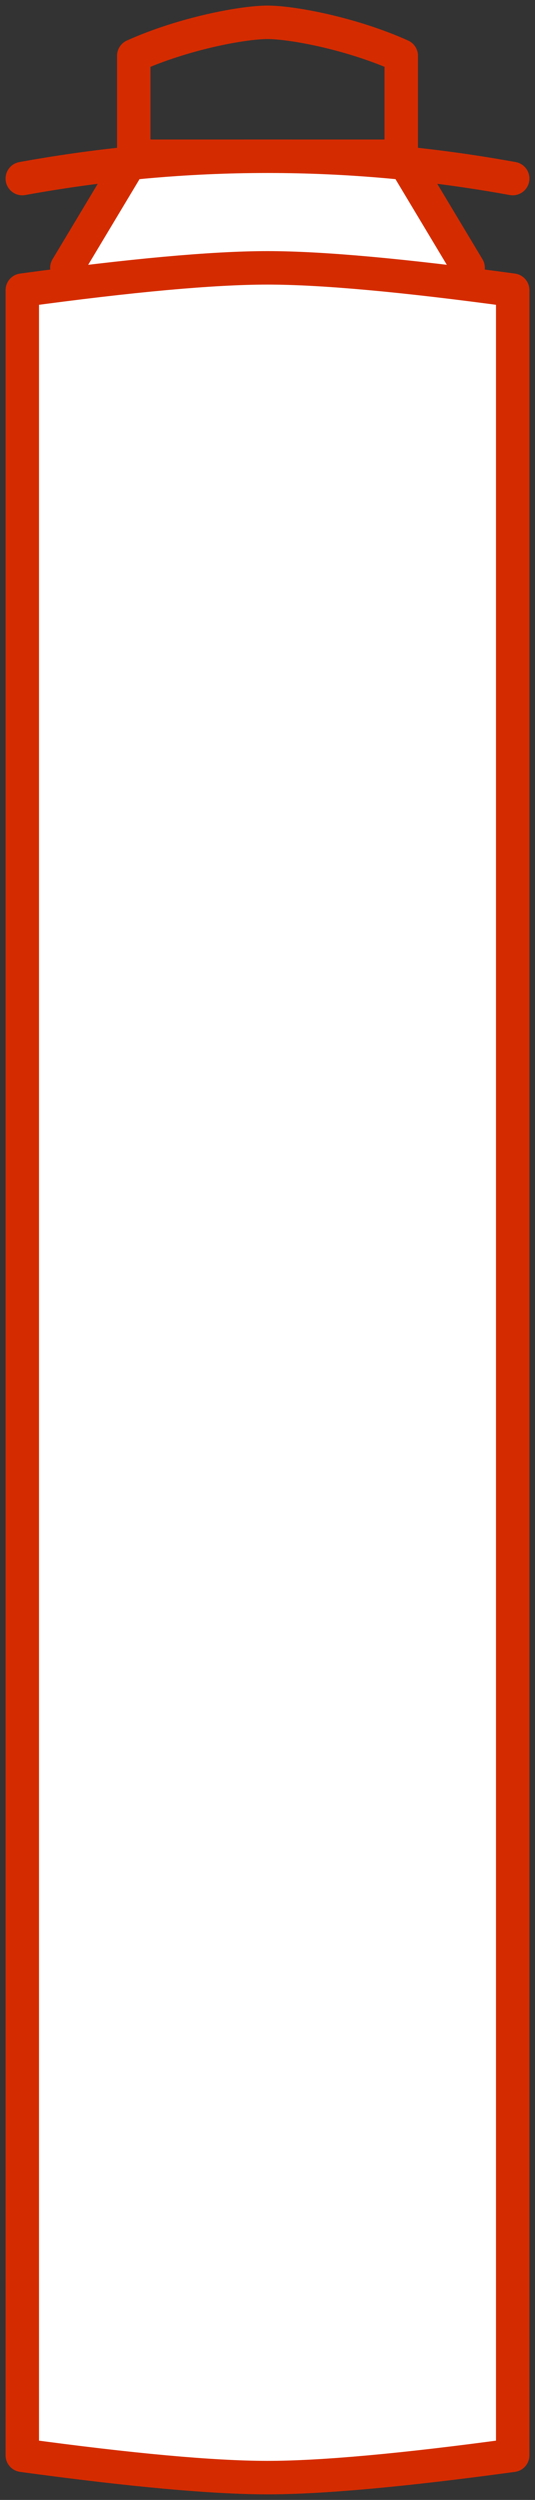 <?xml version="1.0" encoding="UTF-8"?> <svg xmlns="http://www.w3.org/2000/svg" xmlns:xlink="http://www.w3.org/1999/xlink" width="24px" height="112px" viewBox="0 0 24 112"><rect x="0" y="0" width="24" height="112" fill="#333333" stroke="none"/><title>CD0DAF4B-8E50-4271-ABF3-F4FA4285F25E</title><desc>Created with sketchtool.</desc><g id="ikoonid" stroke="none" stroke-width="1" fill="none" fill-rule="evenodd" stroke-linecap="round" stroke-linejoin="round"><g id="Pakendi-ikoonid" transform="translate(-159, -107)" stroke="#D52B00" stroke-width="1.5"><g id="pakend_02" transform="translate(160, 108)"><g id="Group-5"><path d="M2,11 L5,6 C6,6 8,6 11,6 C14,6 16,6 17,6 L20,11" id="Path" fill="#FFFFFF"></path><path d="M5,6 L5,1.5 C7.222,0.5 9.889,-3.90798505e-14 11,-3.90798505e-14 C12.111,-3.90798505e-14 14.778,0.5 17,1.5 L17,6" id="Path-Copy"></path><path d="M0,12 C4.889,11.333 8.556,11 11,11 C13.444,11 17.111,11.333 22,12 L22,109 C17.111,109.667 13.444,110 11,110 C8.556,110 4.889,109.667 0,109 L0,12 Z" id="Rectangle" fill="#FFFFFF"></path></g><path d="M0,7 C3.667,6.333 7.333,6 11,6 C14.667,6 18.333,6.333 22,7" id="Path-2" fill="#FFFFFF"></path></g></g></g></svg> 